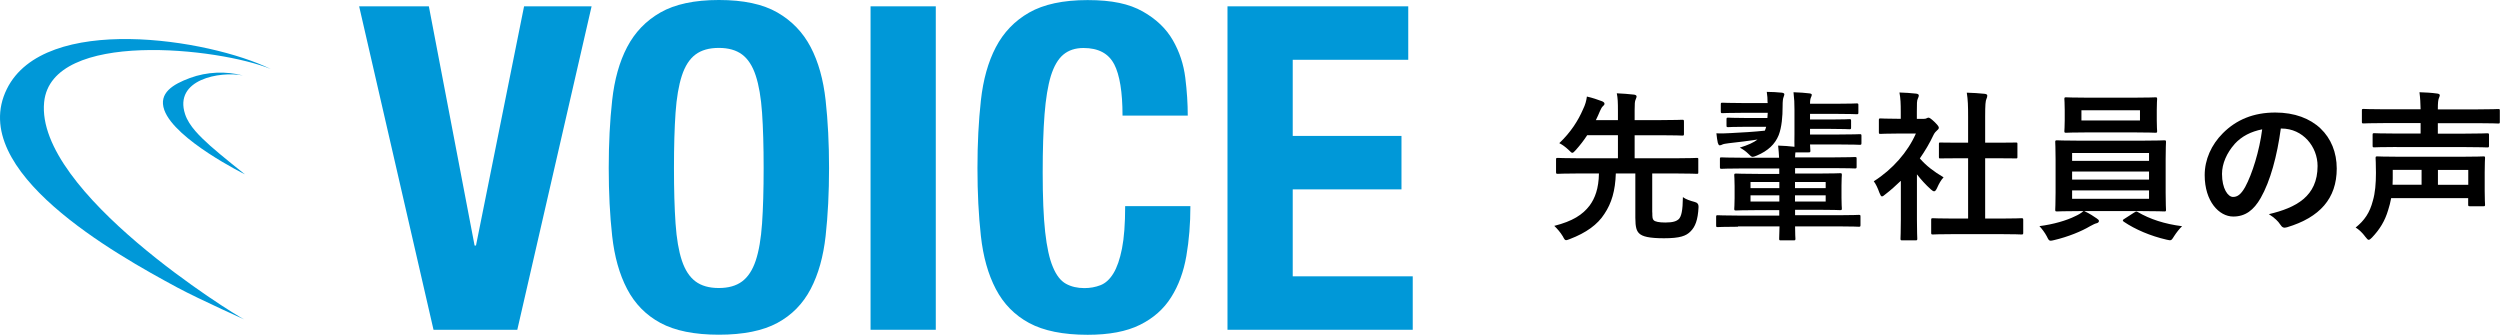 <?xml version="1.0" encoding="UTF-8"?>
<svg xmlns="http://www.w3.org/2000/svg" id="a" width="284.36" height="38.08" viewBox="0 0 284.36 38.08">
  <defs>
    <style>.b{fill:#0098d8;}</style>
  </defs>
  <path class="b" d="m53.99,27.93h.15L59.61.72h7.68l-8.45,36.79h-9.53L40.85.72h7.93l5.2,27.2Z"></path>
  <path class="b" d="m69.63,11.41c.26-2.35.82-4.37,1.7-6.05.88-1.68,2.14-3,3.79-3.94,1.65-.94,3.86-1.42,6.65-1.42s5,.47,6.65,1.42c1.65.95,2.91,2.26,3.79,3.94.88,1.68,1.44,3.7,1.7,6.05.26,2.35.39,4.92.39,7.7s-.13,5.39-.39,7.73c-.26,2.34-.82,4.35-1.7,6.03-.88,1.68-2.14,2.97-3.79,3.86-1.65.89-3.86,1.34-6.65,1.34s-5-.45-6.65-1.34-2.91-2.18-3.79-3.86c-.88-1.68-1.44-3.69-1.7-6.03-.26-2.34-.39-4.91-.39-7.73s.13-5.35.39-7.7Zm7.21,14.01c.12,1.73.36,3.14.72,4.22.36,1.08.88,1.87,1.55,2.37.67.5,1.55.75,2.65.75s1.98-.25,2.65-.75,1.19-1.29,1.55-2.37c.36-1.08.6-2.49.72-4.22.12-1.73.18-3.84.18-6.31s-.06-4.57-.18-6.29c-.12-1.72-.36-3.13-.72-4.22-.36-1.1-.88-1.9-1.55-2.4-.67-.5-1.55-.75-2.65-.75s-1.98.25-2.65.75c-.67.5-1.19,1.3-1.55,2.4-.36,1.1-.6,2.51-.72,4.22-.12,1.72-.18,3.81-.18,6.29s.06,4.58.18,6.31Z"></path>
  <path class="b" d="m99.02.72h7.42v36.79h-7.42V.72Z"></path>
  <path class="b" d="m126.72,7.29c-.64-1.22-1.8-1.83-3.48-1.83-.93,0-1.69.25-2.29.75-.6.5-1.07,1.31-1.42,2.42-.34,1.12-.58,2.58-.72,4.38-.14,1.8-.21,4.01-.21,6.62,0,2.78.09,5.03.28,6.75.19,1.72.48,3.05.88,3.99.39.95.89,1.58,1.49,1.91.6.33,1.3.49,2.09.49.65,0,1.26-.11,1.83-.33.57-.22,1.06-.67,1.47-1.34.41-.67.74-1.61.98-2.83.24-1.22.36-2.82.36-4.82h7.42c0,1.99-.15,3.88-.46,5.67-.31,1.79-.88,3.35-1.73,4.69-.84,1.34-2.03,2.39-3.55,3.14-1.53.76-3.51,1.13-5.95,1.13-2.78,0-5-.45-6.65-1.34s-2.91-2.18-3.79-3.86c-.88-1.68-1.44-3.69-1.7-6.03-.26-2.34-.39-4.91-.39-7.73s.13-5.35.39-7.7c.26-2.35.82-4.37,1.7-6.05.88-1.68,2.14-3,3.79-3.94,1.65-.94,3.86-1.42,6.65-1.42s4.73.43,6.26,1.29c1.53.86,2.67,1.95,3.43,3.27.76,1.32,1.23,2.75,1.42,4.28.19,1.53.28,2.96.28,4.3h-7.42c0-2.68-.32-4.63-.95-5.85Z"></path>
  <path class="b" d="m160.18,6.8h-13.14v8.66h12.37v6.08h-12.37v9.89h13.65v6.08h-21.07V.72h20.56v6.08Z"></path>
  <path class="b" d="m30.8,7.85c-5.84-2.41-24.96-4.54-25.78,3.77-1.02,10.22,21.7,24.2,22.67,24.66s-5.06-2.25-7.51-3.57C13.14,28.92-3.82,19.44.78,10.12,5.05,1.46,23.75,4.4,30.8,7.85h0Z"></path>
  <path class="b" d="m27.61,8.58c-2.6-.5-7.85.45-6.56,4.4.45,1.38,1.73,2.57,2.84,3.58,1.24,1.11,3.97,3.27,3.97,3.27,0,0-7.95-3.93-9.17-7.31-.7-1.96,1.02-2.94,2.89-3.64,1.99-.74,4.13-.79,6.04-.3h0Z"></path>
  <path d="m187.94,24.15c0,.61.02.75.16.9.15.16.59.26,1.32.26.88,0,1.28-.15,1.54-.4.29-.31.44-.95.46-2.49.31.24.83.42,1.34.55q.46.11.44.57c-.07,1.5-.39,2.26-.9,2.77-.51.53-1.21.79-3.03.79-1.69,0-2.46-.2-2.82-.55-.29-.28-.44-.68-.44-1.78v-5.04h-2.22c-.06,1.96-.48,3.38-1.3,4.6-.77,1.21-2.07,2.15-3.93,2.86-.2.07-.33.13-.42.13-.15,0-.22-.13-.38-.44-.28-.46-.61-.84-.97-1.19,2.09-.53,3.23-1.27,4.02-2.31.61-.83,1.03-1.93,1.06-3.65h-2.35c-1.65,0-2.2.04-2.31.04-.2,0-.22-.02-.22-.2v-1.43c0-.16.02-.18.22-.18.11,0,.66.04,2.31.04h4.51v-2.62h-3.5c-.38.59-.81,1.14-1.3,1.69-.18.2-.29.31-.39.31s-.2-.11-.4-.31c-.31-.29-.68-.59-1.08-.79,1.3-1.23,2.15-2.57,2.7-3.85.26-.53.37-.95.44-1.45.66.15,1.23.35,1.71.53.17.07.29.16.29.28s-.06.18-.17.28c-.13.11-.22.28-.33.53-.16.37-.31.73-.48,1.06h2.51v-1.01c0-1.03-.02-1.49-.13-2.04.7.04,1.32.07,1.96.15.16.02.29.09.29.2,0,.13-.06.22-.11.37-.09.16-.11.5-.11,1.21v1.12h2.9c1.78,0,2.4-.04,2.51-.04.18,0,.2.02.2.22v1.38c0,.18-.02.2-.2.2-.11,0-.73-.04-2.51-.04h-2.9v2.62h4.75c1.63,0,2.2-.04,2.31-.04.18,0,.18.02.18.18v1.43c0,.18,0,.2-.18.2-.11,0-.68-.04-2.31-.04h-2.75v4.44Z"></path>
  <path d="m197.67,25.79c-1.63,0-2.18.04-2.29.04-.16,0-.18-.02-.18-.2v-.95c0-.18.02-.2.18-.2.11,0,.66.04,2.29.04h4.71v-.62h-2.35c-1.8,0-2.44.04-2.55.04-.2,0-.22-.02-.22-.2,0-.13.04-.4.04-1.21v-1.36c0-.81-.04-1.12-.04-1.23,0-.18.02-.2.22-.2.11,0,.75.04,2.55.04h2.35v-.62h-4.15c-1.69,0-2.29.04-2.4.04-.18,0-.2-.02-.2-.2v-.92c0-.17.02-.18.2-.18.11,0,.72.04,2.4.04h4.13c-.02-.44-.05-.84-.11-1.38.66.02,1.21.06,1.82.13h.04c-.02-.31,0-.77,0-1.43v-2.79c0-.77-.02-1.19-.11-1.98.68.02,1.34.07,1.82.13.18.02.26.09.26.16,0,.09-.04.18-.09.29-.07.15-.11.35-.11.73h2.88c1.78,0,2.31-.04,2.42-.04.18,0,.2.02.2.2v.83c0,.18-.02.2-.2.2-.11,0-.64-.04-2.42-.04h-2.88v.64h2.38c1.56,0,1.98-.04,2.09-.04.18,0,.2.02.2.2v.73c0,.2-.02.22-.2.22-.11,0-.53-.04-2.09-.04h-2.38v.64h3.08c1.89,0,2.46-.04,2.57-.04.18,0,.2.02.2.2v.79c0,.2-.02.22-.2.22-.11,0-.68-.04-2.57-.04h-3.08c.02.42.04.64.04.7,0,.18-.02.2-.2.2h-1.5c-.02.15-.04.33-.04.57h4.4c1.71,0,2.29-.04,2.4-.04.18,0,.2.02.2.18v.92c0,.18-.02.2-.2.2-.11,0-.7-.04-2.4-.04h-4.4v.62h2.55c1.8,0,2.44-.04,2.57-.04.18,0,.2.02.2.2,0,.11-.04.42-.04,1.23v1.36c0,.81.04,1.1.04,1.21,0,.18-.02.2-.2.2-.13,0-.77-.04-2.57-.04h-2.55v.62h4.97c1.61,0,2.16-.04,2.27-.04.18,0,.2.02.2.2v.95c0,.18-.02.2-.2.2-.11,0-.66-.04-2.27-.04h-4.97c0,.86.04,1.34.04,1.39,0,.18-.02.2-.22.2h-1.43c-.18,0-.2-.02-.2-.2,0-.07.02-.53.04-1.39h-4.71Zm3.38-14.11c0-.42-.02-.81-.09-1.23.61,0,1.16.04,1.71.09.18.02.29.09.29.18s-.05.2-.09.33c-.06.15-.11.35-.11,1.14,0,1.01-.09,2.26-.44,3.17-.42,1.05-1.23,1.8-2.48,2.33-.22.09-.37.15-.48.15-.15,0-.26-.11-.5-.35-.29-.29-.64-.53-.97-.7.92-.28,1.56-.57,2.02-.92-.99.15-2.09.29-3.28.42-.33.04-.62.09-.73.15-.09.04-.18.09-.29.09s-.16-.11-.22-.29c-.06-.24-.11-.62-.16-1.08.53.04,1.1,0,1.58-.02,1.43-.07,2.73-.15,3.93-.28.06-.13.11-.29.15-.44h-2.26c-1.5,0-1.94.04-2.05.04-.18,0-.2-.02-.2-.18v-.7c0-.18.02-.2.2-.2.11,0,.55.04,2.05.04h2.4l.04-.59h-2.83c-1.65,0-2.2.04-2.31.04-.18,0-.2-.02-.2-.22v-.77c0-.18.02-.2.2-.2.11,0,.66.04,2.31.04h2.83v-.04Zm1.34,9.72v-.7h-3.28v.7h3.28Zm0,1.52v-.7h-3.28v.7h3.28Zm1.78-2.22v.7h3.49v-.7h-3.49Zm3.49,1.52h-3.49v.7h3.49v-.7Z"></path>
  <path d="m216.19,20.58c-.57.55-1.14,1.06-1.74,1.52-.18.15-.29.24-.39.24-.11,0-.18-.15-.29-.42-.18-.51-.4-.99-.64-1.3,2.15-1.36,3.87-3.34,4.79-5.43h-2.07c-1.39,0-1.83.04-1.94.04-.18,0-.2-.02-.2-.2v-1.36c0-.18.02-.2.2-.2.11,0,.55.04,1.94.04h.35v-.75c0-.97-.02-1.56-.15-2.24.7.02,1.25.06,1.91.13.18.02.29.11.29.18,0,.17-.06.26-.11.39-.11.22-.11.53-.11,1.47v.83h.77c.16,0,.26-.02.35-.07.07-.04.15-.07.2-.07.11,0,.29.11.68.48.35.35.5.53.5.66,0,.09-.04.18-.18.29-.17.16-.28.26-.42.53-.44.94-.97,1.83-1.56,2.68.72.83,1.58,1.49,2.7,2.15-.28.29-.53.73-.73,1.19-.13.28-.22.4-.35.4-.09,0-.2-.07-.37-.22-.59-.53-1.12-1.12-1.58-1.71v5.15c0,1.36.04,2.07.04,2.16,0,.18-.02.2-.22.2h-1.47c-.2,0-.22-.02-.22-.2,0-.11.04-.81.04-2.16v-4.38Zm6.13,6.05c-1.74,0-2.35.04-2.46.04-.18,0-.2-.02-.2-.2v-1.45c0-.18.02-.2.2-.2.11,0,.72.04,2.46.04h1.54v-6.86h-.83c-1.63,0-2.2.02-2.31.02-.16,0-.18,0-.18-.18v-1.45c0-.18.02-.18.18-.18.11,0,.68.02,2.31.02h.83v-2.92c0-1.3-.02-1.93-.15-2.77.7.02,1.39.06,2.04.13.17.02.29.09.29.18,0,.15-.02.24-.09.39-.11.22-.15.68-.15,2.02v2.97h1.16c1.63,0,2.2-.02,2.31-.02.18,0,.2,0,.2.18v1.45c0,.18-.02.18-.2.18-.11,0-.68-.02-2.31-.02h-1.16v6.86h1.67c1.74,0,2.33-.04,2.44-.04.2,0,.22.02.22.2v1.45c0,.18-.02.2-.22.2-.11,0-.7-.04-2.44-.04h-5.15Z"></path>
  <path d="m237.09,24.02c.61.28,1.06.59,1.41.83.18.13.24.18.24.29,0,.13-.11.22-.29.26-.18.04-.37.15-.72.33-.95.57-2.5,1.21-4.09,1.58-.18.04-.29.07-.39.07-.2,0-.26-.13-.44-.5-.22-.42-.57-.88-.84-1.16,1.58-.2,3.1-.64,4.09-1.14.26-.11.66-.33.92-.57h-.44c-1.8,0-2.44.04-2.55.04-.2,0-.22-.02-.22-.2,0-.11.04-.66.04-1.93v-3.82c0-1.28-.04-1.83-.04-1.94,0-.18.02-.2.22-.2.11,0,.75.04,2.55.04h7.08c1.8,0,2.44-.04,2.55-.04.18,0,.2.02.2.2,0,.11-.04.66-.04,1.94v3.82c0,1.27.04,1.83.04,1.93,0,.18-.02.2-.2.2-.11,0-.75-.04-2.55-.04h-6.53Zm5.61-12.91c1.74,0,2.35-.04,2.46-.04.18,0,.2.02.2.2,0,.11-.04.42-.04,1.23v1.19c0,.79.04,1.1.04,1.21,0,.18-.02.2-.2.2-.11,0-.72-.04-2.46-.04h-5.23c-1.74,0-2.33.04-2.46.04-.18,0-.2-.02-.2-.2,0-.13.04-.42.04-1.21v-1.19c0-.81-.04-1.12-.04-1.23,0-.18.02-.2.2-.2.13,0,.72.04,2.46.04h5.23Zm-7.01,7.19h8.75v-.9h-8.75v.9Zm8.75,2.13v-.92h-8.75v.92h8.75Zm0,1.23h-8.75v.95h8.75v-.95Zm-1.03-9.12h-6.66v1.16h6.66v-1.16Zm-.64,11.63c.09-.07.16-.11.24-.11.04,0,.07.02.15.06,1.38.81,3.06,1.36,5.04,1.61-.31.29-.64.72-.9,1.12-.22.35-.29.48-.48.48-.09,0-.2-.04-.39-.07-1.83-.42-3.56-1.16-4.86-2.04-.07-.06-.11-.09-.11-.15s.06-.11.18-.18l1.12-.72Z"></path>
  <path d="m259.43,14.61c-.42,3.12-1.19,5.98-2.29,7.91-.79,1.38-1.74,2.11-3.12,2.11-1.61,0-3.25-1.72-3.25-4.71,0-1.76.75-3.45,2.07-4.77,1.54-1.54,3.49-2.35,5.96-2.35,4.4,0,6.99,2.71,6.99,6.37,0,3.41-1.93,5.56-5.65,6.68-.38.11-.55.04-.79-.33-.2-.31-.59-.73-1.28-1.16,3.1-.73,5.54-2.02,5.54-5.48,0-2.18-1.65-4.26-4.11-4.26h-.07Zm-5.26,1.78c-.88.99-1.43,2.22-1.43,3.39,0,1.69.68,2.62,1.25,2.62.48,0,.88-.24,1.38-1.12.81-1.49,1.63-4.13,1.94-6.57-1.28.26-2.31.77-3.14,1.67Z"></path>
  <path d="m271.98,22.54c-.09.46-.2.94-.35,1.38-.37,1.23-.94,2.16-1.83,3.1-.16.16-.28.26-.37.26-.11,0-.2-.11-.39-.35-.33-.46-.77-.86-1.1-1.05,1.01-.81,1.61-1.69,1.96-3.05.26-.88.35-1.94.35-3.17,0-1.06-.04-1.58-.04-1.67,0-.18.02-.2.2-.2.13,0,.77.04,2.57.04h6.95c1.78,0,2.42-.04,2.55-.04.17,0,.18.02.18.2,0,.09-.04.53-.04,1.6v2.13c0,1.03.04,1.43.04,1.54,0,.18-.02.2-.18.2h-1.54c-.18,0-.2-.02-.2-.2v-.72h-8.77Zm.62-5.82c-1.8,0-2.42.04-2.53.04-.18,0-.2-.02-.2-.2v-1.21c0-.18.02-.2.2-.2.11,0,.73.04,2.53.04h2.73v-1.19h-4.11c-1.67,0-2.26.04-2.37.04-.18,0-.2-.02-.2-.2v-1.27c0-.16.02-.18.2-.18.11,0,.7.04,2.37.04h4.11c-.02-.73-.04-1.25-.13-1.94.7.02,1.39.06,2.02.15.18.02.29.09.29.18,0,.13-.06.22-.11.37-.07.18-.11.48-.11,1.25h4.49c1.69,0,2.27-.04,2.38-.04.16,0,.18.02.18.18v1.27c0,.18-.02.2-.18.2-.11,0-.7-.04-2.38-.04h-4.49v1.19h3.1c1.78,0,2.38-.04,2.5-.04.2,0,.22.02.22.2v1.21c0,.18-.02.2-.22.2-.11,0-.72-.04-2.5-.04h-7.8Zm-.44,3.56c0,.24-.02.5-.02.73h3.3v-1.69h-3.28v.95Zm5.14-.95v1.69h3.45v-1.69h-3.45Z"></path>
</svg>
